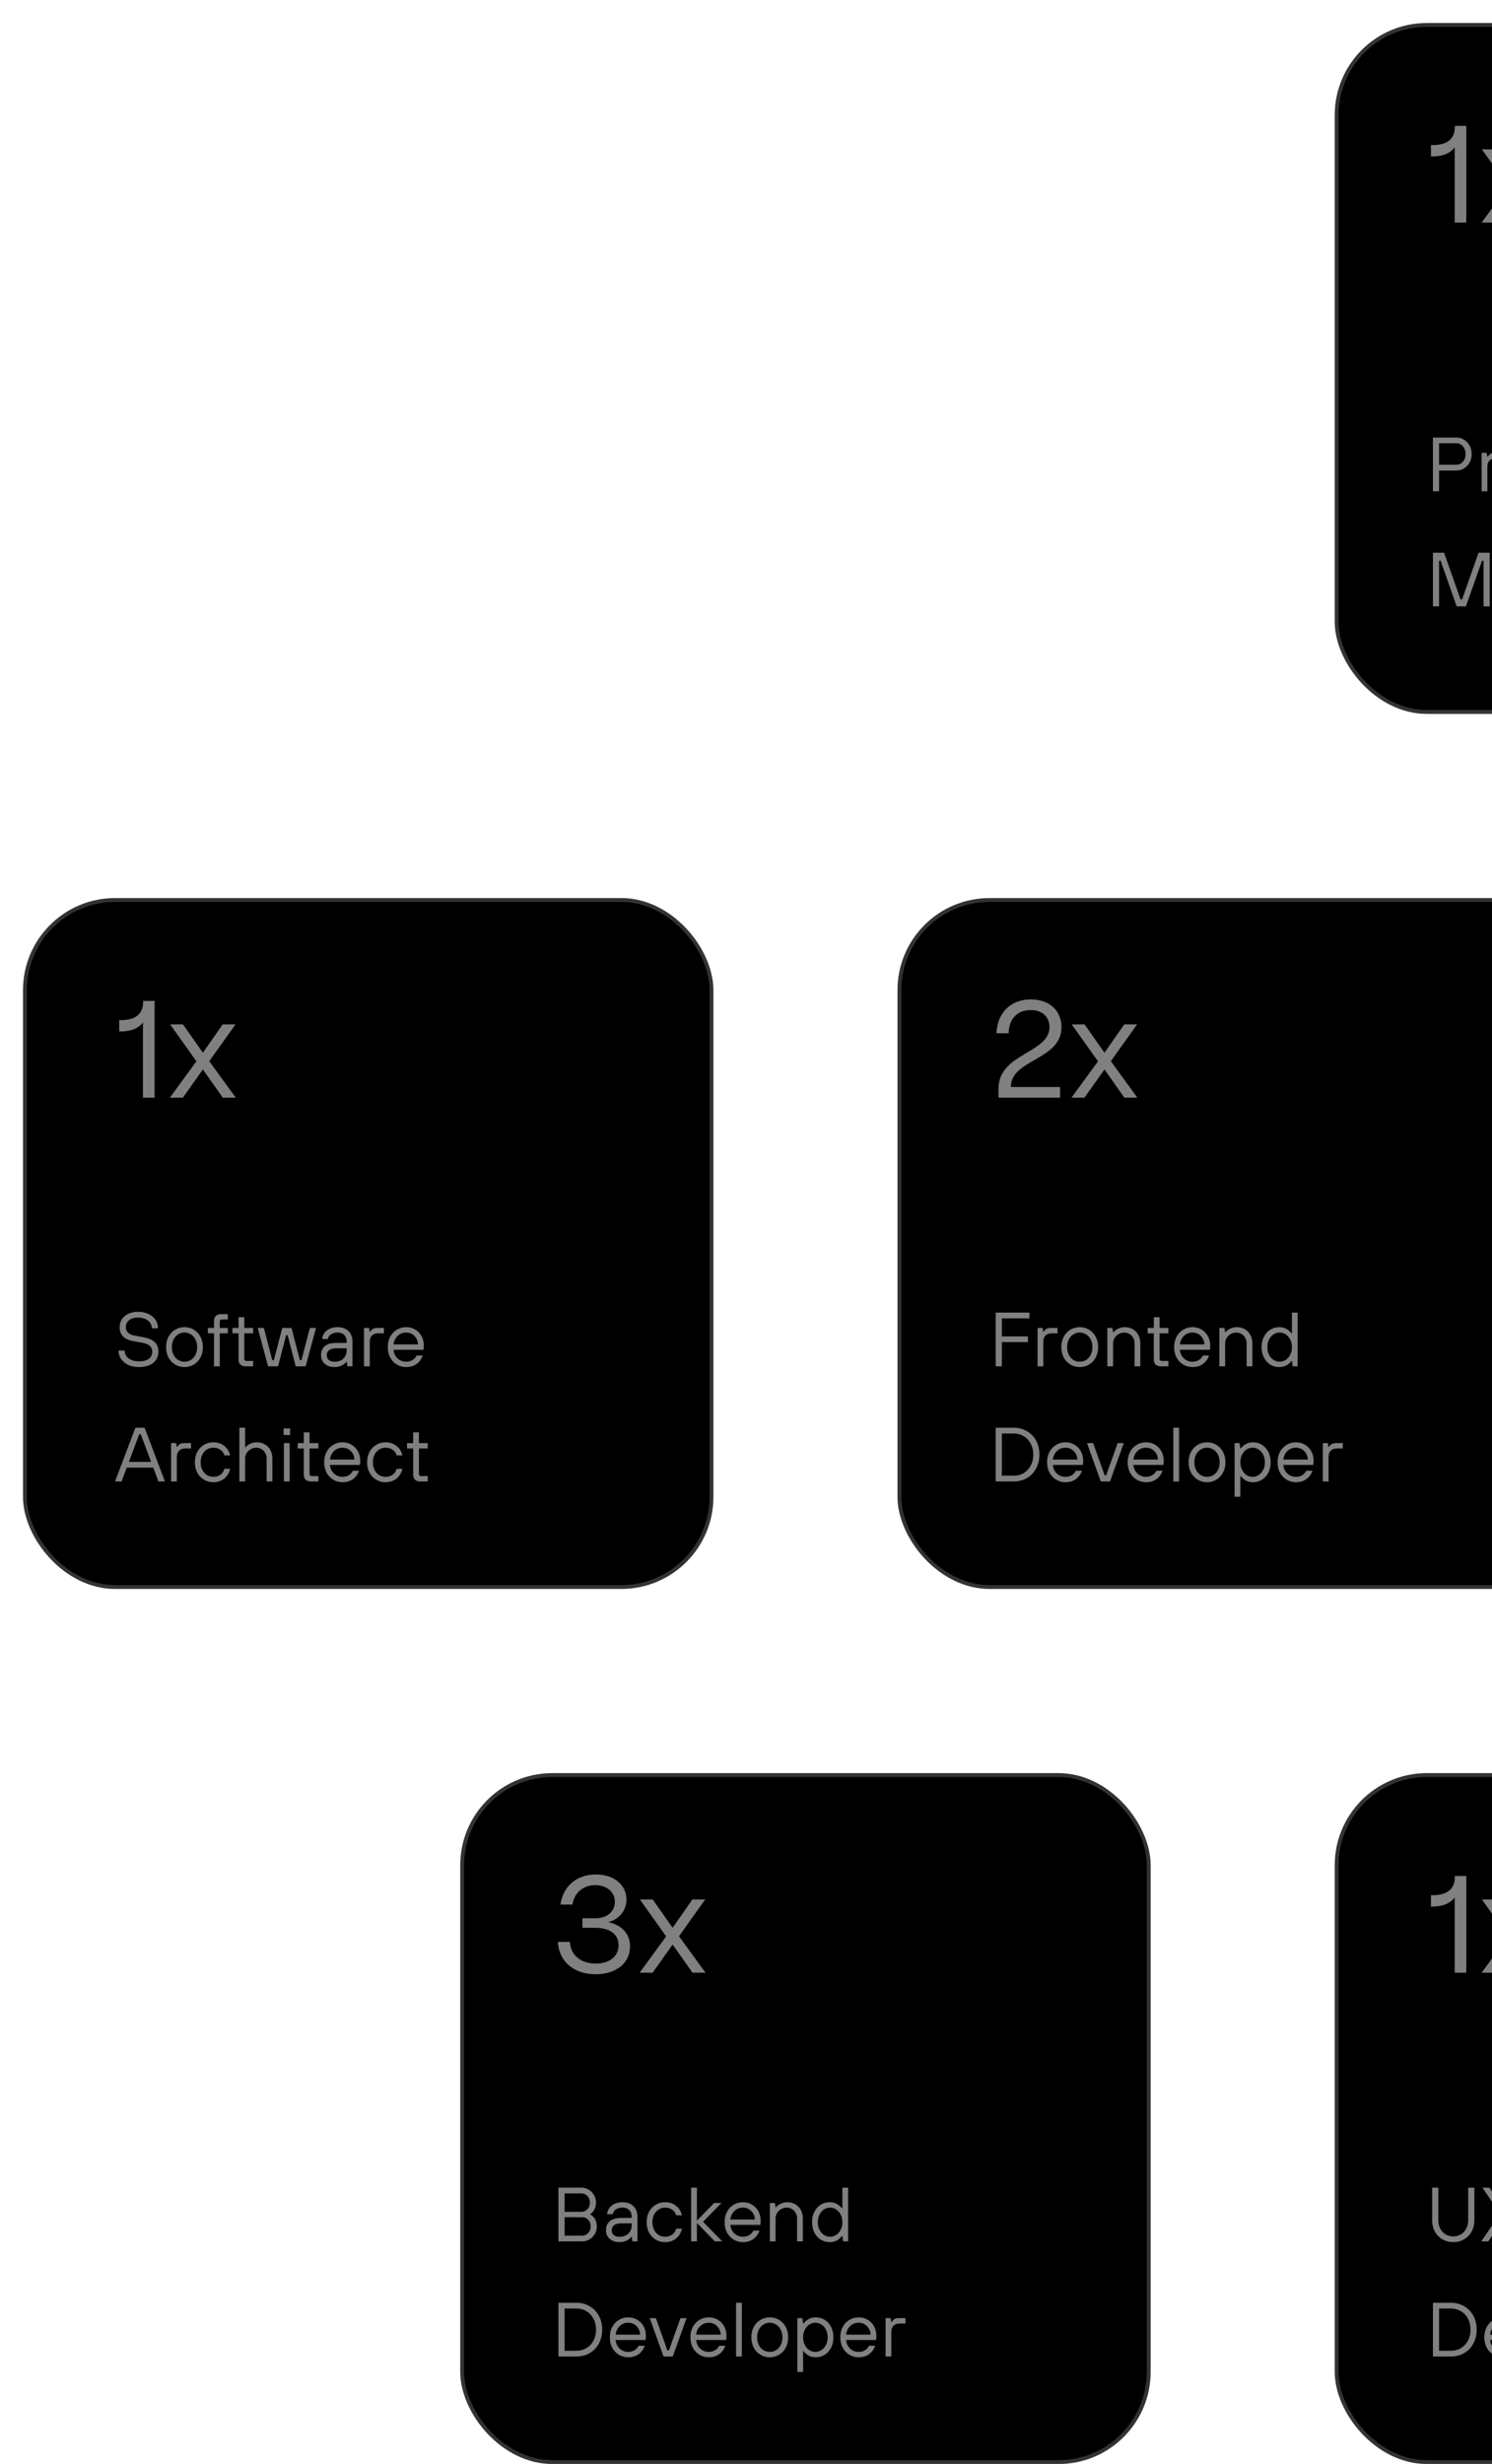 <svg width="389" height="642" viewBox="0 0 389 642" fill="none" xmlns="http://www.w3.org/2000/svg">
<g filter="url(#filter0_d_473_4785)">
<rect x="114" y="456" width="180" height="180" rx="24" fill="black"/>
<rect x="114.5" y="456.5" width="179" height="179" rx="23.5" stroke="white" stroke-opacity="0.2"/>
<path opacity="0.5" d="M149.304 508.396C154.704 508.396 158.268 505.444 158.268 501.16C158.268 497.92 156.216 495.652 152.616 494.824C155.424 494.068 157.332 491.836 157.332 488.92C157.332 485.104 154.056 482.404 149.376 482.404C144.372 482.404 140.772 485.464 140.124 490.252H143.256C143.724 487.156 146.064 485.176 149.196 485.176C152.256 485.176 154.308 487.012 154.308 489.532C154.308 492.088 152.22 493.816 149.232 493.816H145.848V496.3H149.232C153.048 496.3 155.28 498.028 155.28 500.836C155.28 503.716 152.94 505.624 149.34 505.624C145.416 505.624 142.788 503.428 142.572 499.972H139.44C139.764 505.12 143.616 508.396 149.304 508.396ZM164.152 508L169.372 500.656L174.556 508H177.94L171.028 498.496L177.868 488.92H174.52L169.372 496.3L164.188 488.92H160.84L167.68 498.532L160.768 508H164.152Z" fill="white"/>
<path opacity="0.5" d="M139.6 578V564H145.6C146.293 564 146.927 564.173 147.5 564.52C148.087 564.867 148.547 565.34 148.88 565.94C149.227 566.527 149.4 567.18 149.4 567.9C149.4 568.607 149.24 569.227 148.92 569.76C148.613 570.293 148.273 570.673 147.9 570.9V571C148.34 571.2 148.733 571.573 149.08 572.12C149.427 572.667 149.6 573.327 149.6 574.1C149.6 574.82 149.427 575.48 149.08 576.08C148.747 576.667 148.287 577.133 147.7 577.48C147.127 577.827 146.493 578 145.8 578H139.6ZM145.6 570.3C146.213 570.3 146.733 570.073 147.16 569.62C147.587 569.167 147.8 568.593 147.8 567.9C147.8 567.207 147.587 566.633 147.16 566.18C146.733 565.727 146.213 565.5 145.6 565.5H141.2V570.3H145.6ZM145.8 576.5C146.413 576.5 146.933 576.273 147.36 575.82C147.787 575.367 148 574.793 148 574.1C148 573.407 147.787 572.833 147.36 572.38C146.933 571.927 146.413 571.7 145.8 571.7H141.2V576.5H145.8ZM155.493 578.2C154.453 578.2 153.606 577.913 152.953 577.34C152.313 576.753 151.993 576.007 151.993 575.1C151.993 574.1 152.32 573.32 152.973 572.76C153.64 572.187 154.646 571.9 155.993 571.9H158.693V571.6C158.693 570.853 158.48 570.267 158.053 569.84C157.626 569.413 157.04 569.2 156.293 569.2C155.573 569.2 154.986 569.367 154.533 569.7C154.093 570.02 153.846 570.42 153.793 570.9H152.293C152.333 570.353 152.513 569.847 152.833 569.38C153.153 568.9 153.606 568.52 154.193 568.24C154.793 567.947 155.493 567.8 156.293 567.8C157.506 567.8 158.46 568.14 159.153 568.82C159.846 569.487 160.193 570.413 160.193 571.6V578H158.893L158.693 576.8H158.593C158.366 577.16 157.973 577.487 157.413 577.78C156.866 578.06 156.226 578.2 155.493 578.2ZM155.493 576.8C156.493 576.8 157.273 576.527 157.833 575.98C158.406 575.42 158.693 574.66 158.693 573.7V573.3H155.993C155.14 573.3 154.506 573.467 154.093 573.8C153.693 574.133 153.493 574.567 153.493 575.1C153.493 575.607 153.666 576.02 154.013 576.34C154.36 576.647 154.853 576.8 155.493 576.8ZM167.398 578.2C166.505 578.2 165.692 577.98 164.958 577.54C164.225 577.1 163.645 576.487 163.218 575.7C162.805 574.913 162.598 574.013 162.598 573C162.598 571.987 162.805 571.087 163.218 570.3C163.645 569.513 164.225 568.9 164.958 568.46C165.692 568.02 166.505 567.8 167.398 567.8C168.505 567.8 169.452 568.107 170.238 568.72C171.025 569.32 171.545 570.147 171.798 571.2H170.298C170.098 570.56 169.738 570.067 169.218 569.72C168.712 569.373 168.105 569.2 167.398 569.2C166.798 569.2 166.245 569.36 165.738 569.68C165.232 569.987 164.832 570.433 164.538 571.02C164.245 571.593 164.098 572.253 164.098 573C164.098 573.747 164.245 574.413 164.538 575C164.832 575.573 165.232 576.02 165.738 576.34C166.245 576.647 166.798 576.8 167.398 576.8C168.118 576.8 168.732 576.62 169.238 576.26C169.745 575.9 170.098 575.38 170.298 574.7H171.798C171.545 575.793 171.025 576.653 170.238 577.28C169.452 577.893 168.505 578.2 167.398 578.2ZM175.702 578H174.202V564H175.702V572.6L180.182 568H182.102L177.302 572.9L182.302 578H180.382L175.702 573.2V578ZM187.72 578.2C186.827 578.2 186.014 577.98 185.28 577.54C184.547 577.1 183.967 576.487 183.54 575.7C183.127 574.913 182.92 574.013 182.92 573C182.92 571.987 183.127 571.087 183.54 570.3C183.967 569.513 184.547 568.9 185.28 568.46C186.014 568.02 186.827 567.8 187.72 567.8C188.574 567.8 189.354 568.007 190.06 568.42C190.767 568.833 191.32 569.407 191.72 570.14C192.12 570.86 192.32 571.68 192.32 572.6C192.32 573.133 192.287 573.5 192.22 573.7H184.42C184.514 574.633 184.874 575.387 185.5 575.96C186.127 576.52 186.867 576.8 187.72 576.8C188.32 576.8 188.854 576.66 189.32 576.38C189.8 576.1 190.167 575.707 190.42 575.2H192.02C191.674 576.16 191.127 576.9 190.38 577.42C189.647 577.94 188.76 578.2 187.72 578.2ZM190.82 572.3C190.767 571.393 190.447 570.653 189.86 570.08C189.287 569.493 188.574 569.2 187.72 569.2C186.827 569.2 186.08 569.493 185.48 570.08C184.88 570.653 184.527 571.393 184.42 572.3H190.82ZM194.716 578V568H196.016L196.216 569.1H196.316C196.583 568.767 196.983 568.467 197.516 568.2C198.05 567.933 198.65 567.8 199.316 567.8C200.076 567.8 200.756 567.98 201.356 568.34C201.97 568.687 202.45 569.18 202.796 569.82C203.143 570.46 203.316 571.187 203.316 572V578H201.816V572C201.816 571.48 201.696 571.007 201.456 570.58C201.216 570.153 200.89 569.82 200.476 569.58C200.063 569.327 199.61 569.2 199.116 569.2C198.596 569.2 198.11 569.333 197.656 569.6C197.216 569.853 196.863 570.193 196.596 570.62C196.343 571.047 196.216 571.507 196.216 572V578H194.716ZM210.323 578.2C209.456 578.2 208.669 577.98 207.963 577.54C207.269 577.1 206.723 576.487 206.323 575.7C205.923 574.913 205.723 574.013 205.723 573C205.723 571.987 205.923 571.087 206.323 570.3C206.723 569.513 207.269 568.9 207.963 568.46C208.669 568.02 209.456 567.8 210.323 567.8C211.003 567.8 211.603 567.94 212.123 568.22C212.643 568.487 213.109 568.88 213.523 569.4H213.623V564H215.123V578H213.823L213.623 576.6H213.523C213.109 577.12 212.643 577.52 212.123 577.8C211.603 578.067 211.003 578.2 210.323 578.2ZM210.423 576.8C210.996 576.8 211.523 576.64 212.003 576.32C212.496 576 212.889 575.553 213.183 574.98C213.476 574.407 213.623 573.747 213.623 573C213.623 572.253 213.476 571.593 213.183 571.02C212.889 570.447 212.496 570 212.003 569.68C211.523 569.36 210.996 569.2 210.423 569.2C209.849 569.2 209.316 569.36 208.823 569.68C208.343 570 207.956 570.447 207.663 571.02C207.369 571.593 207.223 572.253 207.223 573C207.223 573.747 207.369 574.407 207.663 574.98C207.956 575.553 208.343 576 208.823 576.32C209.316 576.64 209.849 576.8 210.423 576.8ZM139.6 608V594H144.3C145.58 594 146.727 594.3 147.74 594.9C148.767 595.487 149.567 596.313 150.14 597.38C150.713 598.447 151 599.653 151 601C151 602.347 150.713 603.553 150.14 604.62C149.567 605.687 148.767 606.52 147.74 607.12C146.727 607.707 145.58 608 144.3 608H139.6ZM144.3 606.5C145.26 606.5 146.127 606.273 146.9 605.82C147.673 605.353 148.28 604.707 148.72 603.88C149.173 603.04 149.4 602.08 149.4 601C149.4 599.92 149.173 598.967 148.72 598.14C148.28 597.3 147.673 596.653 146.9 596.2C146.127 595.733 145.26 595.5 144.3 595.5H141.2V606.5H144.3ZM157.804 608.2C156.911 608.2 156.097 607.98 155.364 607.54C154.631 607.1 154.051 606.487 153.624 605.7C153.211 604.913 153.004 604.013 153.004 603C153.004 601.987 153.211 601.087 153.624 600.3C154.051 599.513 154.631 598.9 155.364 598.46C156.097 598.02 156.911 597.8 157.804 597.8C158.657 597.8 159.437 598.007 160.144 598.42C160.851 598.833 161.404 599.407 161.804 600.14C162.204 600.86 162.404 601.68 162.404 602.6C162.404 603.133 162.371 603.5 162.304 603.7H154.504C154.597 604.633 154.957 605.387 155.584 605.96C156.211 606.52 156.951 606.8 157.804 606.8C158.404 606.8 158.937 606.66 159.404 606.38C159.884 606.1 160.251 605.707 160.504 605.2H162.104C161.757 606.16 161.211 606.9 160.464 607.42C159.731 607.94 158.844 608.2 157.804 608.2ZM160.904 602.3C160.851 601.393 160.531 600.653 159.944 600.08C159.371 599.493 158.657 599.2 157.804 599.2C156.911 599.2 156.164 599.493 155.564 600.08C154.964 600.653 154.611 601.393 154.504 602.3H160.904ZM169.405 608H167.005L163.405 598H165.005L168.005 606.4H168.405L171.405 598H173.005L169.405 608ZM178.809 608.2C177.916 608.2 177.103 607.98 176.369 607.54C175.636 607.1 175.056 606.487 174.629 605.7C174.216 604.913 174.009 604.013 174.009 603C174.009 601.987 174.216 601.087 174.629 600.3C175.056 599.513 175.636 598.9 176.369 598.46C177.103 598.02 177.916 597.8 178.809 597.8C179.663 597.8 180.443 598.007 181.149 598.42C181.856 598.833 182.409 599.407 182.809 600.14C183.209 600.86 183.409 601.68 183.409 602.6C183.409 603.133 183.376 603.5 183.309 603.7H175.509C175.603 604.633 175.963 605.387 176.589 605.96C177.216 606.52 177.956 606.8 178.809 606.8C179.409 606.8 179.943 606.66 180.409 606.38C180.889 606.1 181.256 605.707 181.509 605.2H183.109C182.763 606.16 182.216 606.9 181.469 607.42C180.736 607.94 179.849 608.2 178.809 608.2ZM181.909 602.3C181.856 601.393 181.536 600.653 180.949 600.08C180.376 599.493 179.663 599.2 178.809 599.2C177.916 599.2 177.169 599.493 176.569 600.08C175.969 600.653 175.616 601.393 175.509 602.3H181.909ZM187.405 608H185.905V594H187.405V608ZM194.698 608.2C193.804 608.2 192.991 607.98 192.258 607.54C191.524 607.1 190.944 606.487 190.518 605.7C190.104 604.913 189.898 604.013 189.898 603C189.898 601.987 190.104 601.087 190.518 600.3C190.944 599.513 191.524 598.9 192.258 598.46C192.991 598.02 193.804 597.8 194.698 597.8C195.591 597.8 196.404 598.02 197.138 598.46C197.871 598.9 198.444 599.513 198.858 600.3C199.284 601.087 199.498 601.987 199.498 603C199.498 604.013 199.284 604.913 198.858 605.7C198.444 606.487 197.871 607.1 197.138 607.54C196.404 607.98 195.591 608.2 194.698 608.2ZM194.698 606.8C195.298 606.8 195.851 606.647 196.358 606.34C196.864 606.02 197.264 605.573 197.558 605C197.851 604.413 197.998 603.747 197.998 603C197.998 602.253 197.851 601.593 197.558 601.02C197.264 600.433 196.864 599.987 196.358 599.68C195.851 599.36 195.298 599.2 194.698 599.2C194.098 599.2 193.544 599.36 193.038 599.68C192.531 599.987 192.131 600.433 191.838 601.02C191.544 601.593 191.398 602.253 191.398 603C191.398 603.747 191.544 604.413 191.838 605C192.131 605.573 192.531 606.02 193.038 606.34C193.544 606.647 194.098 606.8 194.698 606.8ZM201.889 612V598H203.189L203.389 599.4H203.489C203.902 598.88 204.369 598.487 204.889 598.22C205.409 597.94 206.009 597.8 206.689 597.8C207.556 597.8 208.336 598.02 209.029 598.46C209.736 598.9 210.289 599.513 210.689 600.3C211.089 601.087 211.289 601.987 211.289 603C211.289 604.013 211.089 604.913 210.689 605.7C210.289 606.487 209.736 607.1 209.029 607.54C208.336 607.98 207.556 608.2 206.689 608.2C206.009 608.2 205.409 608.067 204.889 607.8C204.369 607.52 203.902 607.12 203.489 606.6H203.389V612H201.889ZM206.589 606.8C207.162 606.8 207.689 606.64 208.169 606.32C208.662 606 209.056 605.553 209.349 604.98C209.642 604.407 209.789 603.747 209.789 603C209.789 602.253 209.642 601.593 209.349 601.02C209.056 600.447 208.662 600 208.169 599.68C207.689 599.36 207.162 599.2 206.589 599.2C206.016 599.2 205.482 599.36 204.989 599.68C204.509 600 204.122 600.447 203.829 601.02C203.536 601.593 203.389 602.253 203.389 603C203.389 603.747 203.536 604.407 203.829 604.98C204.122 605.553 204.509 606 204.989 606.32C205.482 606.64 206.016 606.8 206.589 606.8ZM217.891 608.2C216.997 608.2 216.184 607.98 215.451 607.54C214.717 607.1 214.137 606.487 213.711 605.7C213.297 604.913 213.091 604.013 213.091 603C213.091 601.987 213.297 601.087 213.711 600.3C214.137 599.513 214.717 598.9 215.451 598.46C216.184 598.02 216.997 597.8 217.891 597.8C218.744 597.8 219.524 598.007 220.231 598.42C220.937 598.833 221.491 599.407 221.891 600.14C222.291 600.86 222.491 601.68 222.491 602.6C222.491 603.133 222.457 603.5 222.391 603.7H214.591C214.684 604.633 215.044 605.387 215.671 605.96C216.297 606.52 217.037 606.8 217.891 606.8C218.491 606.8 219.024 606.66 219.491 606.38C219.971 606.1 220.337 605.707 220.591 605.2H222.191C221.844 606.16 221.297 606.9 220.551 607.42C219.817 607.94 218.931 608.2 217.891 608.2ZM220.991 602.3C220.937 601.393 220.617 600.653 220.031 600.08C219.457 599.493 218.744 599.2 217.891 599.2C216.997 599.2 216.251 599.493 215.651 600.08C215.051 600.653 214.697 601.393 214.591 602.3H220.991ZM224.887 608V598H226.187L226.387 599H226.487C226.713 598.653 226.96 598.4 227.227 598.24C227.493 598.08 227.88 598 228.387 598H230.087V599.4H228.587C227.893 599.4 227.353 599.593 226.967 599.98C226.58 600.353 226.387 600.893 226.387 601.6V608H224.887Z" fill="white"/>
</g>
<g filter="url(#filter1_d_473_4785)">
<rect x="342" width="180" height="180" rx="24" fill="black"/>
<rect x="342.5" y="0.5" width="179" height="179" rx="23.5" stroke="white" stroke-opacity="0.2"/>
<path opacity="0.5" d="M376.296 52V26.8H373.308V27.16C373.308 30.184 371.292 31.804 367.512 31.804H367.08V34.756H367.512C370.14 34.756 372.084 33.964 373.272 32.38V52H376.296ZM383.679 52L388.899 44.656L394.083 52H397.467L390.555 42.496L397.395 32.92H394.047L388.899 40.3L383.715 32.92H380.367L387.207 42.532L380.295 52H383.679Z" fill="white"/>
<path opacity="0.5" d="M367.6 122V108H373.7C374.433 108 375.1 108.187 375.7 108.56C376.313 108.933 376.8 109.447 377.16 110.1C377.52 110.753 377.7 111.487 377.7 112.3C377.7 113.113 377.52 113.847 377.16 114.5C376.8 115.153 376.313 115.667 375.7 116.04C375.1 116.413 374.433 116.6 373.7 116.6H369.2V122H367.6ZM373.7 115.1C374.367 115.1 374.933 114.84 375.4 114.32C375.867 113.8 376.1 113.127 376.1 112.3C376.1 111.473 375.867 110.8 375.4 110.28C374.933 109.76 374.367 109.5 373.7 109.5H369.2V115.1H373.7ZM380.295 122V112H381.595L381.795 113H381.895C382.122 112.653 382.369 112.4 382.635 112.24C382.902 112.08 383.289 112 383.795 112H385.495V113.4H383.995C383.302 113.4 382.762 113.593 382.375 113.98C381.989 114.353 381.795 114.893 381.795 115.6V122H380.295ZM391.297 122.2C390.404 122.2 389.59 121.98 388.857 121.54C388.124 121.1 387.544 120.487 387.117 119.7C386.704 118.913 386.497 118.013 386.497 117C386.497 115.987 386.704 115.087 387.117 114.3C387.544 113.513 388.124 112.9 388.857 112.46C389.59 112.02 390.404 111.8 391.297 111.8C392.19 111.8 393.004 112.02 393.737 112.46C394.47 112.9 395.044 113.513 395.457 114.3C395.884 115.087 396.097 115.987 396.097 117C396.097 118.013 395.884 118.913 395.457 119.7C395.044 120.487 394.47 121.1 393.737 121.54C393.004 121.98 392.19 122.2 391.297 122.2ZM391.297 120.8C391.897 120.8 392.45 120.647 392.957 120.34C393.464 120.02 393.864 119.573 394.157 119C394.45 118.413 394.597 117.747 394.597 117C394.597 116.253 394.45 115.593 394.157 115.02C393.864 114.433 393.464 113.987 392.957 113.68C392.45 113.36 391.897 113.2 391.297 113.2C390.697 113.2 390.144 113.36 389.637 113.68C389.13 113.987 388.73 114.433 388.437 115.02C388.144 115.593 387.997 116.253 387.997 117C387.997 117.747 388.144 118.413 388.437 119C388.73 119.573 389.13 120.02 389.637 120.34C390.144 120.647 390.697 120.8 391.297 120.8ZM396.388 126V124.6H397.888C398.288 124.6 398.488 124.4 398.488 124V112H399.988V124.3C399.988 124.807 399.822 125.213 399.488 125.52C399.168 125.84 398.735 126 398.188 126H396.388ZM400.108 109.9H398.408V108.2H400.108V109.9ZM407.185 122.2C406.292 122.2 405.478 121.98 404.745 121.54C404.012 121.1 403.432 120.487 403.005 119.7C402.592 118.913 402.385 118.013 402.385 117C402.385 115.987 402.592 115.087 403.005 114.3C403.432 113.513 404.012 112.9 404.745 112.46C405.478 112.02 406.292 111.8 407.185 111.8C408.038 111.8 408.818 112.007 409.525 112.42C410.232 112.833 410.785 113.407 411.185 114.14C411.585 114.86 411.785 115.68 411.785 116.6C411.785 117.133 411.752 117.5 411.685 117.7H403.885C403.978 118.633 404.338 119.387 404.965 119.96C405.592 120.52 406.332 120.8 407.185 120.8C407.785 120.8 408.318 120.66 408.785 120.38C409.265 120.1 409.632 119.707 409.885 119.2H411.485C411.138 120.16 410.592 120.9 409.845 121.42C409.112 121.94 408.225 122.2 407.185 122.2ZM410.285 116.3C410.232 115.393 409.912 114.653 409.325 114.08C408.752 113.493 408.038 113.2 407.185 113.2C406.292 113.2 405.545 113.493 404.945 114.08C404.345 114.653 403.992 115.393 403.885 116.3H410.285ZM418.381 122.2C417.488 122.2 416.675 121.98 415.941 121.54C415.208 121.1 414.628 120.487 414.201 119.7C413.788 118.913 413.581 118.013 413.581 117C413.581 115.987 413.788 115.087 414.201 114.3C414.628 113.513 415.208 112.9 415.941 112.46C416.675 112.02 417.488 111.8 418.381 111.8C419.488 111.8 420.435 112.107 421.221 112.72C422.008 113.32 422.528 114.147 422.781 115.2H421.281C421.081 114.56 420.721 114.067 420.201 113.72C419.695 113.373 419.088 113.2 418.381 113.2C417.781 113.2 417.228 113.36 416.721 113.68C416.215 113.987 415.815 114.433 415.521 115.02C415.228 115.593 415.081 116.253 415.081 117C415.081 117.747 415.228 118.413 415.521 119C415.815 119.573 416.215 120.02 416.721 120.34C417.228 120.647 417.781 120.8 418.381 120.8C419.101 120.8 419.715 120.62 420.221 120.26C420.728 119.9 421.081 119.38 421.281 118.7H422.781C422.528 119.793 422.008 120.653 421.221 121.28C420.435 121.893 419.488 122.2 418.381 122.2ZM427.389 122C426.842 122 426.402 121.847 426.069 121.54C425.749 121.22 425.589 120.807 425.589 120.3V113.4H423.989V112H425.589V109.2H427.089V112H429.389V113.4H427.089V120C427.089 120.4 427.289 120.6 427.689 120.6H429.389V122H427.389ZM369.2 152H367.6V138H370.5L374.8 150.2H375.2L379.5 138H382.4V152H380.8V140.1H380.4L376.2 152H373.8L369.6 140.1H369.2V152ZM388.708 152.2C387.668 152.2 386.821 151.913 386.168 151.34C385.528 150.753 385.208 150.007 385.208 149.1C385.208 148.1 385.534 147.32 386.188 146.76C386.854 146.187 387.861 145.9 389.208 145.9H391.908V145.6C391.908 144.853 391.694 144.267 391.268 143.84C390.841 143.413 390.254 143.2 389.508 143.2C388.788 143.2 388.201 143.367 387.748 143.7C387.308 144.02 387.061 144.42 387.008 144.9H385.508C385.548 144.353 385.728 143.847 386.048 143.38C386.368 142.9 386.821 142.52 387.408 142.24C388.008 141.947 388.708 141.8 389.508 141.8C390.721 141.8 391.674 142.14 392.368 142.82C393.061 143.487 393.408 144.413 393.408 145.6V152H392.108L391.908 150.8H391.808C391.581 151.16 391.188 151.487 390.628 151.78C390.081 152.06 389.441 152.2 388.708 152.2ZM388.708 150.8C389.708 150.8 390.488 150.527 391.048 149.98C391.621 149.42 391.908 148.66 391.908 147.7V147.3H389.208C388.354 147.3 387.721 147.467 387.308 147.8C386.908 148.133 386.708 148.567 386.708 149.1C386.708 149.607 386.881 150.02 387.228 150.34C387.574 150.647 388.068 150.8 388.708 150.8ZM396.413 152V142H397.713L397.913 143.1H398.013C398.28 142.767 398.68 142.467 399.213 142.2C399.747 141.933 400.347 141.8 401.013 141.8C401.773 141.8 402.453 141.98 403.053 142.34C403.667 142.687 404.147 143.18 404.493 143.82C404.84 144.46 405.013 145.187 405.013 146V152H403.513V146C403.513 145.48 403.393 145.007 403.153 144.58C402.913 144.153 402.587 143.82 402.173 143.58C401.76 143.327 401.307 143.2 400.813 143.2C400.293 143.2 399.807 143.333 399.353 143.6C398.913 143.853 398.56 144.193 398.293 144.62C398.04 145.047 397.913 145.507 397.913 146V152H396.413ZM411.12 152.2C410.08 152.2 409.233 151.913 408.58 151.34C407.94 150.753 407.62 150.007 407.62 149.1C407.62 148.1 407.946 147.32 408.6 146.76C409.266 146.187 410.273 145.9 411.62 145.9H414.32V145.6C414.32 144.853 414.106 144.267 413.68 143.84C413.253 143.413 412.666 143.2 411.92 143.2C411.2 143.2 410.613 143.367 410.16 143.7C409.72 144.02 409.473 144.42 409.42 144.9H407.92C407.96 144.353 408.14 143.847 408.46 143.38C408.78 142.9 409.233 142.52 409.82 142.24C410.42 141.947 411.12 141.8 411.92 141.8C413.133 141.8 414.086 142.14 414.78 142.82C415.473 143.487 415.82 144.413 415.82 145.6V152H414.52L414.32 150.8H414.22C413.993 151.16 413.6 151.487 413.04 151.78C412.493 152.06 411.853 152.2 411.12 152.2ZM411.12 150.8C412.12 150.8 412.9 150.527 413.46 149.98C414.033 149.42 414.32 148.66 414.32 147.7V147.3H411.62C410.766 147.3 410.133 147.467 409.72 147.8C409.32 148.133 409.12 148.567 409.12 149.1C409.12 149.607 409.293 150.02 409.64 150.34C409.986 150.647 410.48 150.8 411.12 150.8ZM423.125 156.2C422.232 156.2 421.452 156.04 420.785 155.72C420.118 155.4 419.598 154.98 419.225 154.46C418.865 153.94 418.665 153.387 418.625 152.8H420.125C420.178 153.347 420.465 153.813 420.985 154.2C421.518 154.6 422.232 154.8 423.125 154.8C424.032 154.8 424.758 154.547 425.305 154.04C425.852 153.533 426.125 152.853 426.125 152V150.2H426.025C425.625 150.653 425.152 151 424.605 151.24C424.058 151.48 423.465 151.6 422.825 151.6C421.958 151.6 421.172 151.393 420.465 150.98C419.772 150.567 419.225 149.987 418.825 149.24C418.425 148.493 418.225 147.647 418.225 146.7C418.225 145.753 418.425 144.907 418.825 144.16C419.225 143.413 419.772 142.833 420.465 142.42C421.172 142.007 421.958 141.8 422.825 141.8C423.465 141.8 424.065 141.94 424.625 142.22C425.198 142.487 425.665 142.847 426.025 143.3H426.125L426.325 142H427.625V152C427.625 152.827 427.445 153.553 427.085 154.18C426.725 154.82 426.205 155.313 425.525 155.66C424.845 156.02 424.045 156.2 423.125 156.2ZM422.925 150.2C423.525 150.2 424.065 150.053 424.545 149.76C425.038 149.467 425.425 149.053 425.705 148.52C425.985 147.987 426.125 147.38 426.125 146.7C426.125 146.02 425.985 145.413 425.705 144.88C425.425 144.347 425.038 143.933 424.545 143.64C424.065 143.347 423.525 143.2 422.925 143.2C422.325 143.2 421.778 143.347 421.285 143.64C420.805 143.933 420.425 144.347 420.145 144.88C419.865 145.413 419.725 146.02 419.725 146.7C419.725 147.38 419.865 147.987 420.145 148.52C420.425 149.053 420.805 149.467 421.285 149.76C421.778 150.053 422.325 150.2 422.925 150.2ZM434.827 152.2C433.933 152.2 433.12 151.98 432.387 151.54C431.653 151.1 431.073 150.487 430.647 149.7C430.233 148.913 430.027 148.013 430.027 147C430.027 145.987 430.233 145.087 430.647 144.3C431.073 143.513 431.653 142.9 432.387 142.46C433.12 142.02 433.933 141.8 434.827 141.8C435.68 141.8 436.46 142.007 437.167 142.42C437.873 142.833 438.427 143.407 438.827 144.14C439.227 144.86 439.427 145.68 439.427 146.6C439.427 147.133 439.393 147.5 439.327 147.7H431.527C431.62 148.633 431.98 149.387 432.607 149.96C433.233 150.52 433.973 150.8 434.827 150.8C435.427 150.8 435.96 150.66 436.427 150.38C436.907 150.1 437.273 149.707 437.527 149.2H439.127C438.78 150.16 438.233 150.9 437.487 151.42C436.753 151.94 435.867 152.2 434.827 152.2ZM437.927 146.3C437.873 145.393 437.553 144.653 436.967 144.08C436.393 143.493 435.68 143.2 434.827 143.2C433.933 143.2 433.187 143.493 432.587 144.08C431.987 144.653 431.633 145.393 431.527 146.3H437.927ZM441.823 152V142H443.123L443.323 143H443.423C443.649 142.653 443.896 142.4 444.163 142.24C444.429 142.08 444.816 142 445.323 142H447.023V143.4H445.523C444.829 143.4 444.289 143.593 443.903 143.98C443.516 144.353 443.323 144.893 443.323 145.6V152H441.823Z" fill="white"/>
</g>
<g filter="url(#filter2_d_473_4785)">
<rect x="342" y="456" width="180" height="180" rx="24" fill="black"/>
<rect x="342.5" y="456.5" width="179" height="179" rx="23.5" stroke="white" stroke-opacity="0.2"/>
<path opacity="0.5" d="M376.296 508V482.8H373.308V483.16C373.308 486.184 371.292 487.804 367.512 487.804H367.08V490.756H367.512C370.14 490.756 372.084 489.964 373.272 488.38V508H376.296ZM383.679 508L388.899 500.656L394.083 508H397.467L390.555 498.496L397.395 488.92H394.047L388.899 496.3L383.715 488.92H380.367L387.207 498.532L380.295 508H383.679Z" fill="white"/>
<path opacity="0.5" d="M372.9 578.2C371.873 578.2 370.94 577.96 370.1 577.48C369.26 577 368.6 576.327 368.12 575.46C367.64 574.593 367.4 573.607 367.4 572.5V564H369V572.5C369 573.313 369.167 574.04 369.5 574.68C369.847 575.32 370.313 575.82 370.9 576.18C371.5 576.527 372.167 576.7 372.9 576.7C373.633 576.7 374.293 576.527 374.88 576.18C375.48 575.82 375.947 575.32 376.28 574.68C376.627 574.04 376.8 573.313 376.8 572.5V564H378.4V572.5C378.4 573.607 378.16 574.593 377.68 575.46C377.2 576.327 376.54 577 375.7 577.48C374.86 577.96 373.927 578.2 372.9 578.2ZM382.029 578H380.209L385.109 570.8L380.509 564H382.309L386.009 569.5H386.409L390.109 564H391.909L387.309 570.8L392.209 578H390.389L386.409 572.1H386.009L382.029 578ZM394.111 582H392.611L398.111 563.4H399.611L394.111 582ZM406.703 578.2C405.676 578.2 404.743 577.96 403.903 577.48C403.063 577 402.403 576.327 401.923 575.46C401.443 574.593 401.203 573.607 401.203 572.5V564H402.803V572.5C402.803 573.313 402.97 574.04 403.303 574.68C403.65 575.32 404.116 575.82 404.703 576.18C405.303 576.527 405.97 576.7 406.703 576.7C407.436 576.7 408.096 576.527 408.683 576.18C409.283 575.82 409.75 575.32 410.083 574.68C410.43 574.04 410.603 573.313 410.603 572.5V564H412.203V572.5C412.203 573.607 411.963 574.593 411.483 575.46C411.003 576.327 410.343 577 409.503 577.48C408.663 577.96 407.73 578.2 406.703 578.2ZM417.012 578H415.412V564H417.012V578ZM367.6 608V594H372.3C373.58 594 374.727 594.3 375.74 594.9C376.767 595.487 377.567 596.313 378.14 597.38C378.713 598.447 379 599.653 379 601C379 602.347 378.713 603.553 378.14 604.62C377.567 605.687 376.767 606.52 375.74 607.12C374.727 607.707 373.58 608 372.3 608H367.6ZM372.3 606.5C373.26 606.5 374.127 606.273 374.9 605.82C375.673 605.353 376.28 604.707 376.72 603.88C377.173 603.04 377.4 602.08 377.4 601C377.4 599.92 377.173 598.967 376.72 598.14C376.28 597.3 375.673 596.653 374.9 596.2C374.127 595.733 373.26 595.5 372.3 595.5H369.2V606.5H372.3ZM385.804 608.2C384.911 608.2 384.097 607.98 383.364 607.54C382.631 607.1 382.051 606.487 381.624 605.7C381.211 604.913 381.004 604.013 381.004 603C381.004 601.987 381.211 601.087 381.624 600.3C382.051 599.513 382.631 598.9 383.364 598.46C384.097 598.02 384.911 597.8 385.804 597.8C386.657 597.8 387.437 598.007 388.144 598.42C388.851 598.833 389.404 599.407 389.804 600.14C390.204 600.86 390.404 601.68 390.404 602.6C390.404 603.133 390.371 603.5 390.304 603.7H382.504C382.597 604.633 382.957 605.387 383.584 605.96C384.211 606.52 384.951 606.8 385.804 606.8C386.404 606.8 386.937 606.66 387.404 606.38C387.884 606.1 388.251 605.707 388.504 605.2H390.104C389.757 606.16 389.211 606.9 388.464 607.42C387.731 607.94 386.844 608.2 385.804 608.2ZM388.904 602.3C388.851 601.393 388.531 600.653 387.944 600.08C387.371 599.493 386.657 599.2 385.804 599.2C384.911 599.2 384.164 599.493 383.564 600.08C382.964 600.653 382.611 601.393 382.504 602.3H388.904ZM396 608.2C395.2 608.2 394.493 608.06 393.88 607.78C393.28 607.487 392.813 607.107 392.48 606.64C392.16 606.16 392 605.647 392 605.1H393.5C393.5 605.567 393.72 605.967 394.16 606.3C394.613 606.633 395.227 606.8 396 606.8C396.76 606.8 397.347 606.66 397.76 606.38C398.187 606.087 398.4 605.727 398.4 605.3C398.4 604.9 398.26 604.58 397.98 604.34C397.713 604.087 397.287 603.907 396.7 603.8L395 603.5C393.133 603.18 392.2 602.247 392.2 600.7C392.2 599.86 392.513 599.167 393.14 598.62C393.78 598.073 394.7 597.8 395.9 597.8C396.673 597.8 397.353 597.947 397.94 598.24C398.54 598.52 399 598.9 399.32 599.38C399.64 599.86 399.8 600.367 399.8 600.9H398.3C398.3 600.433 398.08 600.033 397.64 599.7C397.2 599.367 396.62 599.2 395.9 599.2C395.193 599.2 394.647 599.347 394.26 599.64C393.887 599.92 393.7 600.273 393.7 600.7C393.7 601.073 393.82 601.373 394.06 601.6C394.313 601.827 394.727 601.993 395.3 602.1L397 602.4C398 602.573 398.733 602.9 399.2 603.38C399.667 603.86 399.9 604.5 399.9 605.3C399.9 606.14 399.56 606.833 398.88 607.38C398.213 607.927 397.253 608.2 396 608.2ZM403.699 608H402.199V598H403.699V608ZM403.819 595.9H402.119V594.2H403.819V595.9ZM410.996 612.2C410.103 612.2 409.323 612.04 408.656 611.72C407.989 611.4 407.469 610.98 407.096 610.46C406.736 609.94 406.536 609.387 406.496 608.8H407.996C408.049 609.347 408.336 609.813 408.856 610.2C409.389 610.6 410.103 610.8 410.996 610.8C411.903 610.8 412.629 610.547 413.176 610.04C413.723 609.533 413.996 608.853 413.996 608V606.2H413.896C413.496 606.653 413.023 607 412.476 607.24C411.929 607.48 411.336 607.6 410.696 607.6C409.829 607.6 409.043 607.393 408.336 606.98C407.643 606.567 407.096 605.987 406.696 605.24C406.296 604.493 406.096 603.647 406.096 602.7C406.096 601.753 406.296 600.907 406.696 600.16C407.096 599.413 407.643 598.833 408.336 598.42C409.043 598.007 409.829 597.8 410.696 597.8C411.336 597.8 411.936 597.94 412.496 598.22C413.069 598.487 413.536 598.847 413.896 599.3H413.996L414.196 598H415.496V608C415.496 608.827 415.316 609.553 414.956 610.18C414.596 610.82 414.076 611.313 413.396 611.66C412.716 612.02 411.916 612.2 410.996 612.2ZM410.796 606.2C411.396 606.2 411.936 606.053 412.416 605.76C412.909 605.467 413.296 605.053 413.576 604.52C413.856 603.987 413.996 603.38 413.996 602.7C413.996 602.02 413.856 601.413 413.576 600.88C413.296 600.347 412.909 599.933 412.416 599.64C411.936 599.347 411.396 599.2 410.796 599.2C410.196 599.2 409.649 599.347 409.156 599.64C408.676 599.933 408.296 600.347 408.016 600.88C407.736 601.413 407.596 602.02 407.596 602.7C407.596 603.38 407.736 603.987 408.016 604.52C408.296 605.053 408.676 605.467 409.156 605.76C409.649 606.053 410.196 606.2 410.796 606.2ZM418.498 608V598H419.798L419.998 599.1H420.098C420.364 598.767 420.764 598.467 421.298 598.2C421.831 597.933 422.431 597.8 423.098 597.8C423.858 597.8 424.538 597.98 425.138 598.34C425.751 598.687 426.231 599.18 426.578 599.82C426.924 600.46 427.098 601.187 427.098 602V608H425.598V602C425.598 601.48 425.478 601.007 425.238 600.58C424.998 600.153 424.671 599.82 424.258 599.58C423.844 599.327 423.391 599.2 422.898 599.2C422.378 599.2 421.891 599.333 421.438 599.6C420.998 599.853 420.644 600.193 420.378 600.62C420.124 601.047 419.998 601.507 419.998 602V608H418.498ZM434.304 608.2C433.411 608.2 432.597 607.98 431.864 607.54C431.131 607.1 430.551 606.487 430.124 605.7C429.711 604.913 429.504 604.013 429.504 603C429.504 601.987 429.711 601.087 430.124 600.3C430.551 599.513 431.131 598.9 431.864 598.46C432.597 598.02 433.411 597.8 434.304 597.8C435.157 597.8 435.937 598.007 436.644 598.42C437.351 598.833 437.904 599.407 438.304 600.14C438.704 600.86 438.904 601.68 438.904 602.6C438.904 603.133 438.871 603.5 438.804 603.7H431.004C431.097 604.633 431.457 605.387 432.084 605.96C432.711 606.52 433.451 606.8 434.304 606.8C434.904 606.8 435.437 606.66 435.904 606.38C436.384 606.1 436.751 605.707 437.004 605.2H438.604C438.257 606.16 437.711 606.9 436.964 607.42C436.231 607.94 435.344 608.2 434.304 608.2ZM437.404 602.3C437.351 601.393 437.031 600.653 436.444 600.08C435.871 599.493 435.157 599.2 434.304 599.2C433.411 599.2 432.664 599.493 432.064 600.08C431.464 600.653 431.111 601.393 431.004 602.3H437.404ZM441.3 608V598H442.6L442.8 599H442.9C443.127 598.653 443.373 598.4 443.64 598.24C443.907 598.08 444.293 598 444.8 598H446.5V599.4H445C444.307 599.4 443.767 599.593 443.38 599.98C442.993 600.353 442.8 600.893 442.8 601.6V608H441.3Z" fill="white"/>
</g>
<g filter="url(#filter3_d_473_4785)">
<rect y="228" width="180" height="180" rx="24" fill="black"/>
<rect x="0.5" y="228.5" width="179" height="179" rx="23.5" stroke="white" stroke-opacity="0.2"/>
<path opacity="0.5" d="M34.296 280V254.8H31.308V255.16C31.308 258.184 29.292 259.804 25.512 259.804H25.08V262.756H25.512C28.14 262.756 30.084 261.964 31.272 260.38V280H34.296ZM41.679 280L46.899 272.656L52.083 280H55.467L48.555 270.496L55.395 260.92H52.047L46.899 268.3L41.715 260.92H38.367L45.207 270.532L38.295 280H41.679Z" fill="white"/>
<path opacity="0.5" d="M30.2 350.2C29.133 350.2 28.2 350.007 27.4 349.62C26.6 349.22 25.98 348.693 25.54 348.04C25.113 347.387 24.9 346.673 24.9 345.9H26.5C26.5 346.407 26.64 346.873 26.92 347.3C27.213 347.727 27.64 348.067 28.2 348.32C28.76 348.573 29.427 348.7 30.2 348.7C31.387 348.7 32.267 348.473 32.84 348.02C33.413 347.553 33.7 346.947 33.7 346.2C33.7 345.6 33.5 345.107 33.1 344.72C32.7 344.32 32.1 344.047 31.3 343.9L28.6 343.4C26.333 342.973 25.2 341.773 25.2 339.8C25.2 339.027 25.393 338.34 25.78 337.74C26.167 337.14 26.72 336.667 27.44 336.32C28.173 335.973 29.027 335.8 30 335.8C31.04 335.8 31.953 335.993 32.74 336.38C33.527 336.753 34.133 337.267 34.56 337.92C34.987 338.573 35.2 339.3 35.2 340.1H33.6C33.6 339.593 33.453 339.127 33.16 338.7C32.88 338.273 32.467 337.933 31.92 337.68C31.387 337.427 30.747 337.3 30 337.3C28.987 337.3 28.2 337.533 27.64 338C27.08 338.467 26.8 339.067 26.8 339.8C26.8 340.36 26.987 340.833 27.36 341.22C27.747 341.607 28.327 341.867 29.1 342L31.3 342.4C32.687 342.653 33.7 343.087 34.34 343.7C34.98 344.313 35.3 345.147 35.3 346.2C35.3 346.973 35.1 347.667 34.7 348.28C34.313 348.88 33.733 349.353 32.96 349.7C32.187 350.033 31.267 350.2 30.2 350.2ZM42.105 350.2C41.211 350.2 40.398 349.98 39.665 349.54C38.931 349.1 38.351 348.487 37.925 347.7C37.511 346.913 37.305 346.013 37.305 345C37.305 343.987 37.511 343.087 37.925 342.3C38.351 341.513 38.931 340.9 39.665 340.46C40.398 340.02 41.211 339.8 42.105 339.8C42.998 339.8 43.811 340.02 44.545 340.46C45.278 340.9 45.851 341.513 46.265 342.3C46.691 343.087 46.905 343.987 46.905 345C46.905 346.013 46.691 346.913 46.265 347.7C45.851 348.487 45.278 349.1 44.545 349.54C43.811 349.98 42.998 350.2 42.105 350.2ZM42.105 348.8C42.705 348.8 43.258 348.647 43.765 348.34C44.271 348.02 44.671 347.573 44.965 347C45.258 346.413 45.405 345.747 45.405 345C45.405 344.253 45.258 343.593 44.965 343.02C44.671 342.433 44.271 341.987 43.765 341.68C43.258 341.36 42.705 341.2 42.105 341.2C41.505 341.2 40.951 341.36 40.445 341.68C39.938 341.987 39.538 342.433 39.245 343.02C38.951 343.593 38.805 344.253 38.805 345C38.805 345.747 38.951 346.413 39.245 347C39.538 347.573 39.938 348.02 40.445 348.34C40.951 348.647 41.505 348.8 42.105 348.8ZM49.801 350V341.4H48.201V340H49.801V338.1C49.801 337.593 49.961 337.187 50.281 336.88C50.614 336.56 51.054 336.4 51.601 336.4H53.401V337.8H51.901C51.501 337.8 51.301 338 51.301 338.4V340H53.401V341.4H51.301V350H49.801ZM57.992 350C57.446 350 57.005 349.847 56.672 349.54C56.352 349.22 56.192 348.807 56.192 348.3V341.4H54.592V340H56.192V337.2H57.692V340H59.992V341.4H57.692V348C57.692 348.4 57.892 348.6 58.292 348.6H59.992V350H57.992ZM66.494 350H63.894L61.194 340H62.794L64.994 348.4H65.394L67.594 340H69.994L72.194 348.4H72.594L74.794 340H76.394L73.694 350H71.094L68.994 341.9H68.594L66.494 350ZM81.199 350.2C80.159 350.2 79.313 349.913 78.659 349.34C78.019 348.753 77.699 348.007 77.699 347.1C77.699 346.1 78.026 345.32 78.679 344.76C79.346 344.187 80.353 343.9 81.699 343.9H84.399V343.6C84.399 342.853 84.186 342.267 83.759 341.84C83.333 341.413 82.746 341.2 81.999 341.2C81.279 341.2 80.693 341.367 80.239 341.7C79.799 342.02 79.553 342.42 79.499 342.9H77.999C78.039 342.353 78.219 341.847 78.539 341.38C78.859 340.9 79.313 340.52 79.899 340.24C80.499 339.947 81.199 339.8 81.999 339.8C83.213 339.8 84.166 340.14 84.859 340.82C85.553 341.487 85.899 342.413 85.899 343.6V350H84.599L84.399 348.8H84.299C84.073 349.16 83.679 349.487 83.119 349.78C82.573 350.06 81.933 350.2 81.199 350.2ZM81.199 348.8C82.199 348.8 82.979 348.527 83.539 347.98C84.113 347.42 84.399 346.66 84.399 345.7V345.3H81.699C80.846 345.3 80.213 345.467 79.799 345.8C79.399 346.133 79.199 346.567 79.199 347.1C79.199 347.607 79.373 348.02 79.719 348.34C80.066 348.647 80.559 348.8 81.199 348.8ZM88.905 350V340H90.205L90.405 341H90.505C90.731 340.653 90.978 340.4 91.245 340.24C91.511 340.08 91.898 340 92.405 340H94.105V341.4H92.605C91.911 341.4 91.371 341.593 90.985 341.98C90.598 342.353 90.405 342.893 90.405 343.6V350H88.905ZM99.906 350.2C99.013 350.2 98.2 349.98 97.466 349.54C96.733 349.1 96.153 348.487 95.726 347.7C95.313 346.913 95.106 346.013 95.106 345C95.106 343.987 95.313 343.087 95.726 342.3C96.153 341.513 96.733 340.9 97.466 340.46C98.2 340.02 99.013 339.8 99.906 339.8C100.76 339.8 101.54 340.007 102.246 340.42C102.953 340.833 103.506 341.407 103.906 342.14C104.306 342.86 104.506 343.68 104.506 344.6C104.506 345.133 104.473 345.5 104.406 345.7H96.606C96.7 346.633 97.06 347.387 97.686 347.96C98.313 348.52 99.053 348.8 99.906 348.8C100.506 348.8 101.04 348.66 101.506 348.38C101.986 348.1 102.353 347.707 102.606 347.2H104.206C103.86 348.16 103.313 348.9 102.566 349.42C101.833 349.94 100.946 350.2 99.906 350.2ZM103.006 344.3C102.953 343.393 102.633 342.653 102.046 342.08C101.473 341.493 100.76 341.2 99.906 341.2C99.013 341.2 98.266 341.493 97.666 342.08C97.066 342.653 96.713 343.393 96.606 344.3H103.006ZM37 380H35.3L33.96 376.4H27.04L25.7 380H24L29.3 366H31.7L37 380ZM30.3 367.7L27.6 374.9H33.4L30.7 367.7H30.3ZM38.608 380V370H39.908L40.108 371H40.208C40.434 370.653 40.681 370.4 40.948 370.24C41.215 370.08 41.601 370 42.108 370H43.808V371.4H42.308C41.614 371.4 41.075 371.593 40.688 371.98C40.301 372.353 40.108 372.893 40.108 373.6V380H38.608ZM49.609 380.2C48.716 380.2 47.903 379.98 47.169 379.54C46.436 379.1 45.856 378.487 45.429 377.7C45.016 376.913 44.809 376.013 44.809 375C44.809 373.987 45.016 373.087 45.429 372.3C45.856 371.513 46.436 370.9 47.169 370.46C47.903 370.02 48.716 369.8 49.609 369.8C50.716 369.8 51.663 370.107 52.449 370.72C53.236 371.32 53.756 372.147 54.009 373.2H52.509C52.309 372.56 51.949 372.067 51.429 371.72C50.923 371.373 50.316 371.2 49.609 371.2C49.009 371.2 48.456 371.36 47.949 371.68C47.443 371.987 47.043 372.433 46.749 373.02C46.456 373.593 46.309 374.253 46.309 375C46.309 375.747 46.456 376.413 46.749 377C47.043 377.573 47.443 378.02 47.949 378.34C48.456 378.647 49.009 378.8 49.609 378.8C50.329 378.8 50.943 378.62 51.449 378.26C51.956 377.9 52.309 377.38 52.509 376.7H54.009C53.756 377.793 53.236 378.653 52.449 379.28C51.663 379.893 50.716 380.2 49.609 380.2ZM56.413 380V366H57.913V371.1H58.013C58.279 370.767 58.679 370.467 59.212 370.2C59.746 369.933 60.346 369.8 61.013 369.8C61.773 369.8 62.453 369.98 63.053 370.34C63.666 370.687 64.146 371.18 64.493 371.82C64.839 372.46 65.013 373.187 65.013 374V380H63.513V374C63.513 373.48 63.392 373.007 63.153 372.58C62.913 372.153 62.586 371.82 62.172 371.58C61.759 371.327 61.306 371.2 60.812 371.2C60.292 371.2 59.806 371.333 59.352 371.6C58.913 371.853 58.559 372.193 58.292 372.62C58.039 373.047 57.913 373.507 57.913 374V380H56.413ZM69.516 380H68.016V370H69.516V380ZM69.636 367.9H67.936V366.2H69.636V367.9ZM75.013 380C74.467 380 74.027 379.847 73.693 379.54C73.373 379.22 73.213 378.807 73.213 378.3V371.4H71.613V370H73.213V367.2H74.713V370H77.013V371.4H74.713V378C74.713 378.4 74.913 378.6 75.313 378.6H77.013V380H75.013ZM83.32 380.2C82.426 380.2 81.613 379.98 80.879 379.54C80.146 379.1 79.566 378.487 79.139 377.7C78.726 376.913 78.519 376.013 78.519 375C78.519 373.987 78.726 373.087 79.139 372.3C79.566 371.513 80.146 370.9 80.879 370.46C81.613 370.02 82.426 369.8 83.32 369.8C84.173 369.8 84.953 370.007 85.659 370.42C86.366 370.833 86.919 371.407 87.32 372.14C87.719 372.86 87.919 373.68 87.919 374.6C87.919 375.133 87.886 375.5 87.82 375.7H80.019C80.113 376.633 80.473 377.387 81.1 377.96C81.726 378.52 82.466 378.8 83.32 378.8C83.919 378.8 84.453 378.66 84.919 378.38C85.4 378.1 85.766 377.707 86.019 377.2H87.62C87.273 378.16 86.726 378.9 85.98 379.42C85.246 379.94 84.359 380.2 83.32 380.2ZM86.419 374.3C86.366 373.393 86.046 372.653 85.46 372.08C84.886 371.493 84.173 371.2 83.32 371.2C82.426 371.2 81.68 371.493 81.079 372.08C80.48 372.653 80.126 373.393 80.019 374.3H86.419ZM94.516 380.2C93.622 380.2 92.809 379.98 92.076 379.54C91.342 379.1 90.762 378.487 90.336 377.7C89.922 376.913 89.716 376.013 89.716 375C89.716 373.987 89.922 373.087 90.336 372.3C90.762 371.513 91.342 370.9 92.076 370.46C92.809 370.02 93.622 369.8 94.516 369.8C95.622 369.8 96.569 370.107 97.356 370.72C98.142 371.32 98.662 372.147 98.916 373.2H97.416C97.216 372.56 96.856 372.067 96.336 371.72C95.829 371.373 95.222 371.2 94.516 371.2C93.916 371.2 93.362 371.36 92.856 371.68C92.349 371.987 91.949 372.433 91.656 373.02C91.362 373.593 91.216 374.253 91.216 375C91.216 375.747 91.362 376.413 91.656 377C91.949 377.573 92.349 378.02 92.856 378.34C93.362 378.647 93.916 378.8 94.516 378.8C95.236 378.8 95.849 378.62 96.356 378.26C96.862 377.9 97.216 377.38 97.416 376.7H98.916C98.662 377.793 98.142 378.653 97.356 379.28C96.569 379.893 95.622 380.2 94.516 380.2ZM103.523 380C102.977 380 102.537 379.847 102.203 379.54C101.883 379.22 101.723 378.807 101.723 378.3V371.4H100.123V370H101.723V367.2H103.223V370H105.523V371.4H103.223V378C103.223 378.4 103.423 378.6 103.823 378.6H105.523V380H103.523Z" fill="white"/>
</g>
<g filter="url(#filter4_d_473_4785)">
<rect x="228" y="228" width="180" height="180" rx="24" fill="black"/>
<rect x="228.5" y="228.5" width="179" height="179" rx="23.5" stroke="white" stroke-opacity="0.2"/>
<path opacity="0.5" d="M270.756 261.64C270.756 257.32 267.588 254.404 262.764 254.404C257.868 254.404 254.088 257.464 253.8 263.224H256.968C257.04 259.156 259.56 257.176 262.728 257.176C265.752 257.176 267.624 258.976 267.624 261.64C267.624 268.48 254.34 268.372 254.34 277.624V280H270.396V277.228H257.544C257.544 269.92 270.756 270.28 270.756 261.64ZM276.746 280L281.966 272.656L287.15 280H290.534L283.622 270.496L290.462 260.92H287.114L281.966 268.3L276.782 260.92H273.434L280.274 270.532L273.362 280H276.746Z" fill="white"/>
<path opacity="0.5" d="M255.2 350H253.6V336H262.4V337.5H255.2V342.2H262V343.7H255.2V350ZM264.518 350V340H265.818L266.018 341H266.118C266.345 340.653 266.591 340.4 266.858 340.24C267.125 340.08 267.511 340 268.018 340H269.718V341.4H268.218C267.525 341.4 266.985 341.593 266.598 341.98C266.211 342.353 266.018 342.893 266.018 343.6V350H264.518ZM275.52 350.2C274.626 350.2 273.813 349.98 273.08 349.54C272.346 349.1 271.766 348.487 271.34 347.7C270.926 346.913 270.72 346.013 270.72 345C270.72 343.987 270.926 343.087 271.34 342.3C271.766 341.513 272.346 340.9 273.08 340.46C273.813 340.02 274.626 339.8 275.52 339.8C276.413 339.8 277.226 340.02 277.96 340.46C278.693 340.9 279.266 341.513 279.68 342.3C280.106 343.087 280.32 343.987 280.32 345C280.32 346.013 280.106 346.913 279.68 347.7C279.266 348.487 278.693 349.1 277.96 349.54C277.226 349.98 276.413 350.2 275.52 350.2ZM275.52 348.8C276.12 348.8 276.673 348.647 277.18 348.34C277.686 348.02 278.086 347.573 278.38 347C278.673 346.413 278.82 345.747 278.82 345C278.82 344.253 278.673 343.593 278.38 343.02C278.086 342.433 277.686 341.987 277.18 341.68C276.673 341.36 276.12 341.2 275.52 341.2C274.92 341.2 274.366 341.36 273.86 341.68C273.353 341.987 272.953 342.433 272.66 343.02C272.366 343.593 272.22 344.253 272.22 345C272.22 345.747 272.366 346.413 272.66 347C272.953 347.573 273.353 348.02 273.86 348.34C274.366 348.647 274.92 348.8 275.52 348.8ZM282.711 350V340H284.011L284.211 341.1H284.311C284.578 340.767 284.978 340.467 285.511 340.2C286.044 339.933 286.644 339.8 287.311 339.8C288.071 339.8 288.751 339.98 289.351 340.34C289.964 340.687 290.444 341.18 290.791 341.82C291.138 342.46 291.311 343.187 291.311 344V350H289.811V344C289.811 343.48 289.691 343.007 289.451 342.58C289.211 342.153 288.884 341.82 288.471 341.58C288.058 341.327 287.604 341.2 287.111 341.2C286.591 341.2 286.104 341.333 285.651 341.6C285.211 341.853 284.858 342.193 284.591 342.62C284.338 343.047 284.211 343.507 284.211 344V350H282.711ZM296.622 350C296.075 350 295.635 349.847 295.302 349.54C294.982 349.22 294.822 348.807 294.822 348.3V341.4H293.222V340H294.822V337.2H296.322V340H298.622V341.4H296.322V348C296.322 348.4 296.522 348.6 296.922 348.6H298.622V350H296.622ZM304.928 350.2C304.035 350.2 303.221 349.98 302.488 349.54C301.755 349.1 301.175 348.487 300.748 347.7C300.335 346.913 300.128 346.013 300.128 345C300.128 343.987 300.335 343.087 300.748 342.3C301.175 341.513 301.755 340.9 302.488 340.46C303.221 340.02 304.035 339.8 304.928 339.8C305.781 339.8 306.561 340.007 307.268 340.42C307.975 340.833 308.528 341.407 308.928 342.14C309.328 342.86 309.528 343.68 309.528 344.6C309.528 345.133 309.495 345.5 309.428 345.7H301.628C301.721 346.633 302.081 347.387 302.708 347.96C303.335 348.52 304.075 348.8 304.928 348.8C305.528 348.8 306.061 348.66 306.528 348.38C307.008 348.1 307.375 347.707 307.628 347.2H309.228C308.881 348.16 308.335 348.9 307.588 349.42C306.855 349.94 305.968 350.2 304.928 350.2ZM308.028 344.3C307.975 343.393 307.655 342.653 307.068 342.08C306.495 341.493 305.781 341.2 304.928 341.2C304.035 341.2 303.288 341.493 302.688 342.08C302.088 342.653 301.735 343.393 301.628 344.3H308.028ZM311.924 350V340H313.224L313.424 341.1H313.524C313.791 340.767 314.191 340.467 314.724 340.2C315.258 339.933 315.858 339.8 316.524 339.8C317.284 339.8 317.964 339.98 318.564 340.34C319.178 340.687 319.658 341.18 320.004 341.82C320.351 342.46 320.524 343.187 320.524 344V350H319.024V344C319.024 343.48 318.904 343.007 318.664 342.58C318.424 342.153 318.098 341.82 317.684 341.58C317.271 341.327 316.818 341.2 316.324 341.2C315.804 341.2 315.318 341.333 314.864 341.6C314.424 341.853 314.071 342.193 313.804 342.62C313.551 343.047 313.424 343.507 313.424 344V350H311.924ZM327.53 350.2C326.664 350.2 325.877 349.98 325.17 349.54C324.477 349.1 323.93 348.487 323.53 347.7C323.13 346.913 322.93 346.013 322.93 345C322.93 343.987 323.13 343.087 323.53 342.3C323.93 341.513 324.477 340.9 325.17 340.46C325.877 340.02 326.664 339.8 327.53 339.8C328.21 339.8 328.81 339.94 329.33 340.22C329.85 340.487 330.317 340.88 330.73 341.4H330.83V336H332.33V350H331.03L330.83 348.6H330.73C330.317 349.12 329.85 349.52 329.33 349.8C328.81 350.067 328.21 350.2 327.53 350.2ZM327.63 348.8C328.204 348.8 328.73 348.64 329.21 348.32C329.704 348 330.097 347.553 330.39 346.98C330.684 346.407 330.83 345.747 330.83 345C330.83 344.253 330.684 343.593 330.39 343.02C330.097 342.447 329.704 342 329.21 341.68C328.73 341.36 328.204 341.2 327.63 341.2C327.057 341.2 326.524 341.36 326.03 341.68C325.55 342 325.164 342.447 324.87 343.02C324.577 343.593 324.43 344.253 324.43 345C324.43 345.747 324.577 346.407 324.87 346.98C325.164 347.553 325.55 348 326.03 348.32C326.524 348.64 327.057 348.8 327.63 348.8ZM253.6 380V366H258.3C259.58 366 260.727 366.3 261.74 366.9C262.767 367.487 263.567 368.313 264.14 369.38C264.713 370.447 265 371.653 265 373C265 374.347 264.713 375.553 264.14 376.62C263.567 377.687 262.767 378.52 261.74 379.12C260.727 379.707 259.58 380 258.3 380H253.6ZM258.3 378.5C259.26 378.5 260.127 378.273 260.9 377.82C261.673 377.353 262.28 376.707 262.72 375.88C263.173 375.04 263.4 374.08 263.4 373C263.4 371.92 263.173 370.967 262.72 370.14C262.28 369.3 261.673 368.653 260.9 368.2C260.127 367.733 259.26 367.5 258.3 367.5H255.2V378.5H258.3ZM271.804 380.2C270.911 380.2 270.097 379.98 269.364 379.54C268.631 379.1 268.051 378.487 267.624 377.7C267.211 376.913 267.004 376.013 267.004 375C267.004 373.987 267.211 373.087 267.624 372.3C268.051 371.513 268.631 370.9 269.364 370.46C270.097 370.02 270.911 369.8 271.804 369.8C272.657 369.8 273.437 370.007 274.144 370.42C274.851 370.833 275.404 371.407 275.804 372.14C276.204 372.86 276.404 373.68 276.404 374.6C276.404 375.133 276.371 375.5 276.304 375.7H268.504C268.597 376.633 268.957 377.387 269.584 377.96C270.211 378.52 270.951 378.8 271.804 378.8C272.404 378.8 272.937 378.66 273.404 378.38C273.884 378.1 274.251 377.707 274.504 377.2H276.104C275.757 378.16 275.211 378.9 274.464 379.42C273.731 379.94 272.844 380.2 271.804 380.2ZM274.904 374.3C274.851 373.393 274.531 372.653 273.944 372.08C273.371 371.493 272.657 371.2 271.804 371.2C270.911 371.2 270.164 371.493 269.564 372.08C268.964 372.653 268.611 373.393 268.504 374.3H274.904ZM283.405 380H281.005L277.405 370H279.005L282.005 378.4H282.405L285.405 370H287.005L283.405 380ZM292.809 380.2C291.916 380.2 291.103 379.98 290.369 379.54C289.636 379.1 289.056 378.487 288.629 377.7C288.216 376.913 288.009 376.013 288.009 375C288.009 373.987 288.216 373.087 288.629 372.3C289.056 371.513 289.636 370.9 290.369 370.46C291.103 370.02 291.916 369.8 292.809 369.8C293.663 369.8 294.443 370.007 295.149 370.42C295.856 370.833 296.409 371.407 296.809 372.14C297.209 372.86 297.409 373.68 297.409 374.6C297.409 375.133 297.376 375.5 297.309 375.7H289.509C289.603 376.633 289.963 377.387 290.589 377.96C291.216 378.52 291.956 378.8 292.809 378.8C293.409 378.8 293.943 378.66 294.409 378.38C294.889 378.1 295.256 377.707 295.509 377.2H297.109C296.763 378.16 296.216 378.9 295.469 379.42C294.736 379.94 293.849 380.2 292.809 380.2ZM295.909 374.3C295.856 373.393 295.536 372.653 294.949 372.08C294.376 371.493 293.663 371.2 292.809 371.2C291.916 371.2 291.169 371.493 290.569 372.08C289.969 372.653 289.616 373.393 289.509 374.3H295.909ZM301.405 380H299.905V366H301.405V380ZM308.698 380.2C307.804 380.2 306.991 379.98 306.258 379.54C305.524 379.1 304.944 378.487 304.518 377.7C304.104 376.913 303.898 376.013 303.898 375C303.898 373.987 304.104 373.087 304.518 372.3C304.944 371.513 305.524 370.9 306.258 370.46C306.991 370.02 307.804 369.8 308.698 369.8C309.591 369.8 310.404 370.02 311.138 370.46C311.871 370.9 312.444 371.513 312.858 372.3C313.284 373.087 313.498 373.987 313.498 375C313.498 376.013 313.284 376.913 312.858 377.7C312.444 378.487 311.871 379.1 311.138 379.54C310.404 379.98 309.591 380.2 308.698 380.2ZM308.698 378.8C309.298 378.8 309.851 378.647 310.358 378.34C310.864 378.02 311.264 377.573 311.558 377C311.851 376.413 311.998 375.747 311.998 375C311.998 374.253 311.851 373.593 311.558 373.02C311.264 372.433 310.864 371.987 310.358 371.68C309.851 371.36 309.298 371.2 308.698 371.2C308.098 371.2 307.544 371.36 307.038 371.68C306.531 371.987 306.131 372.433 305.838 373.02C305.544 373.593 305.398 374.253 305.398 375C305.398 375.747 305.544 376.413 305.838 377C306.131 377.573 306.531 378.02 307.038 378.34C307.544 378.647 308.098 378.8 308.698 378.8ZM315.889 384V370H317.189L317.389 371.4H317.489C317.902 370.88 318.369 370.487 318.889 370.22C319.409 369.94 320.009 369.8 320.689 369.8C321.556 369.8 322.336 370.02 323.029 370.46C323.736 370.9 324.289 371.513 324.689 372.3C325.089 373.087 325.289 373.987 325.289 375C325.289 376.013 325.089 376.913 324.689 377.7C324.289 378.487 323.736 379.1 323.029 379.54C322.336 379.98 321.556 380.2 320.689 380.2C320.009 380.2 319.409 380.067 318.889 379.8C318.369 379.52 317.902 379.12 317.489 378.6H317.389V384H315.889ZM320.589 378.8C321.162 378.8 321.689 378.64 322.169 378.32C322.662 378 323.056 377.553 323.349 376.98C323.642 376.407 323.789 375.747 323.789 375C323.789 374.253 323.642 373.593 323.349 373.02C323.056 372.447 322.662 372 322.169 371.68C321.689 371.36 321.162 371.2 320.589 371.2C320.016 371.2 319.482 371.36 318.989 371.68C318.509 372 318.122 372.447 317.829 373.02C317.536 373.593 317.389 374.253 317.389 375C317.389 375.747 317.536 376.407 317.829 376.98C318.122 377.553 318.509 378 318.989 378.32C319.482 378.64 320.016 378.8 320.589 378.8ZM331.891 380.2C330.997 380.2 330.184 379.98 329.451 379.54C328.717 379.1 328.137 378.487 327.711 377.7C327.297 376.913 327.091 376.013 327.091 375C327.091 373.987 327.297 373.087 327.711 372.3C328.137 371.513 328.717 370.9 329.451 370.46C330.184 370.02 330.997 369.8 331.891 369.8C332.744 369.8 333.524 370.007 334.231 370.42C334.937 370.833 335.491 371.407 335.891 372.14C336.291 372.86 336.491 373.68 336.491 374.6C336.491 375.133 336.457 375.5 336.391 375.7H328.591C328.684 376.633 329.044 377.387 329.671 377.96C330.297 378.52 331.037 378.8 331.891 378.8C332.491 378.8 333.024 378.66 333.491 378.38C333.971 378.1 334.337 377.707 334.591 377.2H336.191C335.844 378.16 335.297 378.9 334.551 379.42C333.817 379.94 332.931 380.2 331.891 380.2ZM334.991 374.3C334.937 373.393 334.617 372.653 334.031 372.08C333.457 371.493 332.744 371.2 331.891 371.2C330.997 371.2 330.251 371.493 329.651 372.08C329.051 372.653 328.697 373.393 328.591 374.3H334.991ZM338.887 380V370H340.187L340.387 371H340.487C340.713 370.653 340.96 370.4 341.227 370.24C341.493 370.08 341.88 370 342.387 370H344.087V371.4H342.587C341.893 371.4 341.353 371.593 340.967 371.98C340.58 372.353 340.387 372.893 340.387 373.6V380H338.887Z" fill="white"/>
</g>
<defs>
<filter id="filter0_d_473_4785" x="114" y="456" width="186" height="186" filterUnits="userSpaceOnUse" color-interpolation-filters="sRGB">
<feFlood flood-opacity="0" result="BackgroundImageFix"/>
<feColorMatrix in="SourceAlpha" type="matrix" values="0 0 0 0 0 0 0 0 0 0 0 0 0 0 0 0 0 0 127 0" result="hardAlpha"/>
<feOffset dx="6" dy="6"/>
<feColorMatrix type="matrix" values="0 0 0 0 1 0 0 0 0 1 0 0 0 0 1 0 0 0 0.2 0"/>
<feBlend mode="normal" in2="BackgroundImageFix" result="effect1_dropShadow_473_4785"/>
<feBlend mode="normal" in="SourceGraphic" in2="effect1_dropShadow_473_4785" result="shape"/>
</filter>
<filter id="filter1_d_473_4785" x="342" y="0" width="186" height="186" filterUnits="userSpaceOnUse" color-interpolation-filters="sRGB">
<feFlood flood-opacity="0" result="BackgroundImageFix"/>
<feColorMatrix in="SourceAlpha" type="matrix" values="0 0 0 0 0 0 0 0 0 0 0 0 0 0 0 0 0 0 127 0" result="hardAlpha"/>
<feOffset dx="6" dy="6"/>
<feColorMatrix type="matrix" values="0 0 0 0 1 0 0 0 0 1 0 0 0 0 1 0 0 0 0.2 0"/>
<feBlend mode="normal" in2="BackgroundImageFix" result="effect1_dropShadow_473_4785"/>
<feBlend mode="normal" in="SourceGraphic" in2="effect1_dropShadow_473_4785" result="shape"/>
</filter>
<filter id="filter2_d_473_4785" x="342" y="456" width="186" height="186" filterUnits="userSpaceOnUse" color-interpolation-filters="sRGB">
<feFlood flood-opacity="0" result="BackgroundImageFix"/>
<feColorMatrix in="SourceAlpha" type="matrix" values="0 0 0 0 0 0 0 0 0 0 0 0 0 0 0 0 0 0 127 0" result="hardAlpha"/>
<feOffset dx="6" dy="6"/>
<feColorMatrix type="matrix" values="0 0 0 0 1 0 0 0 0 1 0 0 0 0 1 0 0 0 0.2 0"/>
<feBlend mode="normal" in2="BackgroundImageFix" result="effect1_dropShadow_473_4785"/>
<feBlend mode="normal" in="SourceGraphic" in2="effect1_dropShadow_473_4785" result="shape"/>
</filter>
<filter id="filter3_d_473_4785" x="0" y="228" width="186" height="186" filterUnits="userSpaceOnUse" color-interpolation-filters="sRGB">
<feFlood flood-opacity="0" result="BackgroundImageFix"/>
<feColorMatrix in="SourceAlpha" type="matrix" values="0 0 0 0 0 0 0 0 0 0 0 0 0 0 0 0 0 0 127 0" result="hardAlpha"/>
<feOffset dx="6" dy="6"/>
<feColorMatrix type="matrix" values="0 0 0 0 1 0 0 0 0 1 0 0 0 0 1 0 0 0 0.2 0"/>
<feBlend mode="normal" in2="BackgroundImageFix" result="effect1_dropShadow_473_4785"/>
<feBlend mode="normal" in="SourceGraphic" in2="effect1_dropShadow_473_4785" result="shape"/>
</filter>
<filter id="filter4_d_473_4785" x="228" y="228" width="186" height="186" filterUnits="userSpaceOnUse" color-interpolation-filters="sRGB">
<feFlood flood-opacity="0" result="BackgroundImageFix"/>
<feColorMatrix in="SourceAlpha" type="matrix" values="0 0 0 0 0 0 0 0 0 0 0 0 0 0 0 0 0 0 127 0" result="hardAlpha"/>
<feOffset dx="6" dy="6"/>
<feColorMatrix type="matrix" values="0 0 0 0 1 0 0 0 0 1 0 0 0 0 1 0 0 0 0.2 0"/>
<feBlend mode="normal" in2="BackgroundImageFix" result="effect1_dropShadow_473_4785"/>
<feBlend mode="normal" in="SourceGraphic" in2="effect1_dropShadow_473_4785" result="shape"/>
</filter>
</defs>
</svg>
